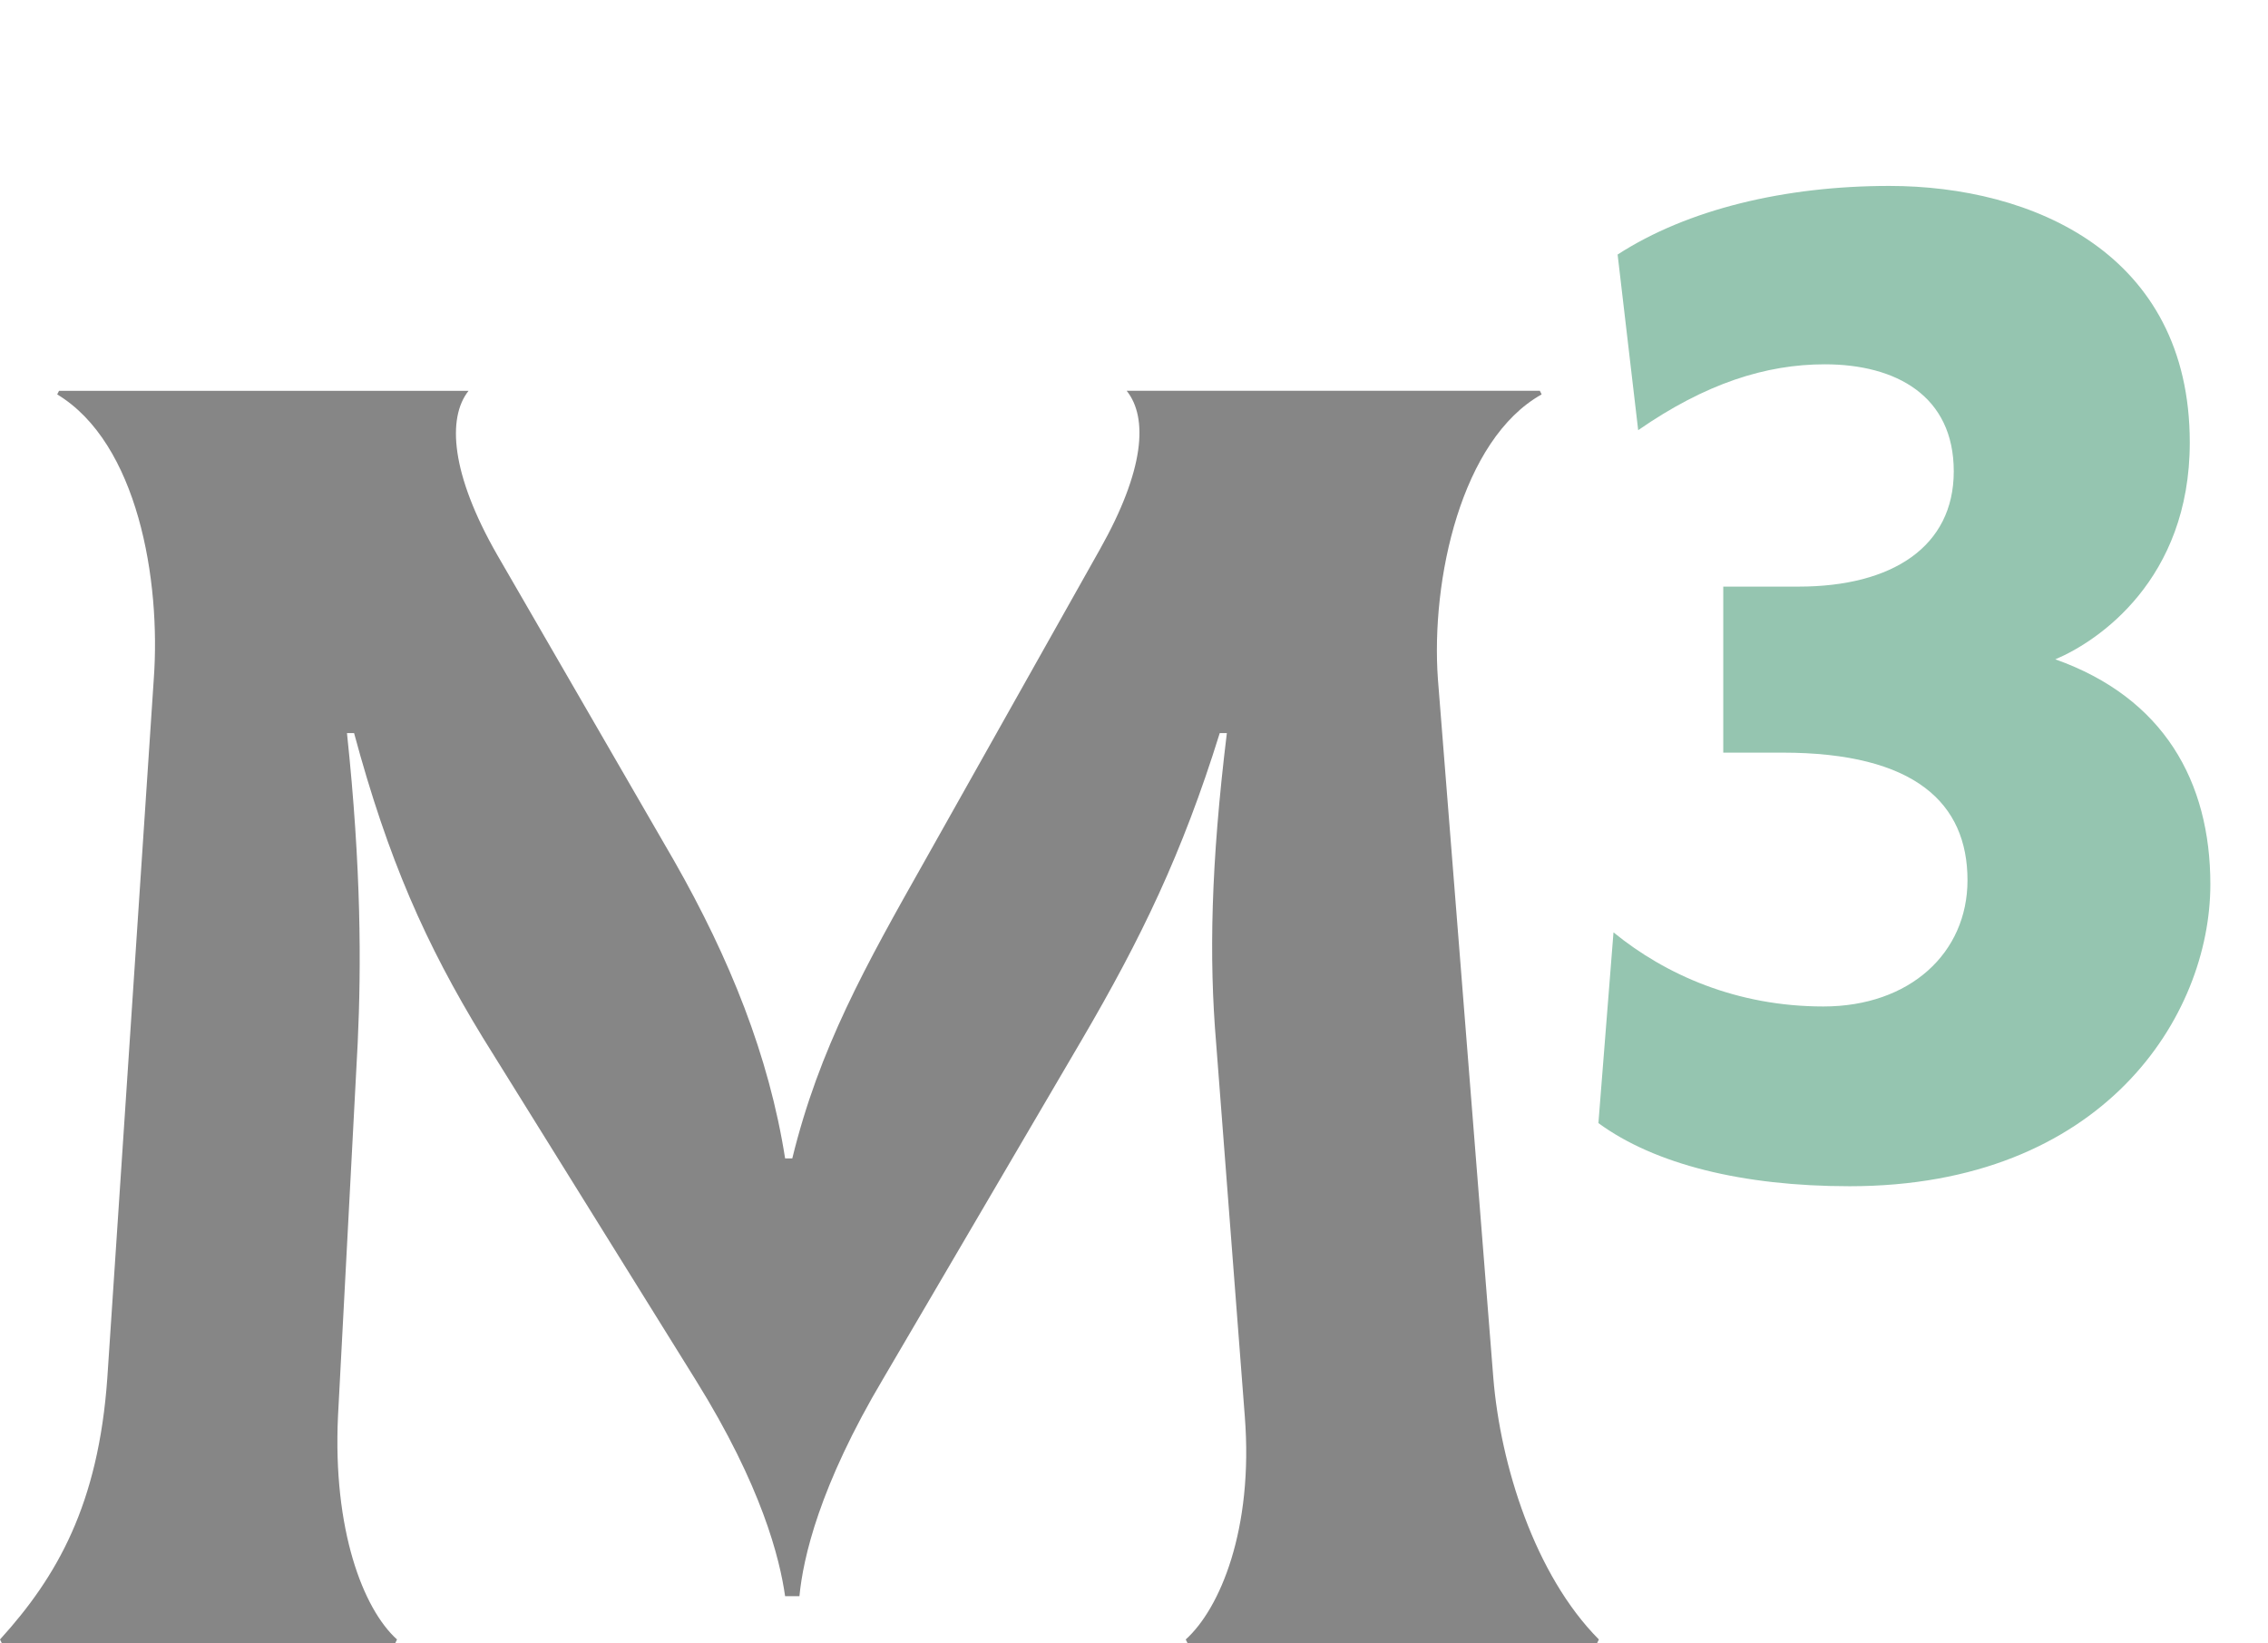 <svg xmlns="http://www.w3.org/2000/svg" id="Layer_1" viewBox="0 0 1334.8 967"><path d="M1088.5,698.11c-62.99,0-114.67-12.92-147.78-37.15l8.88-112.25c30.69,25.03,72.68,43.61,123.55,43.61s84.79-31.49,84.79-74.29c0-45.22-30.69-75.1-109.02-75.1h-34.72v-97.71h44.41c54.91,0,91.25-23.42,91.25-67.83s-33.92-62.99-75.91-62.99c-34.72,0-70.25,11.31-109.82,38.76l-12.11-103.36c41.18-26.65,98.52-40.38,159.89-40.38,83.98,0,176.85,39.57,176.85,151.01,0,80.75-54.1,117.09-79.14,127.59,63.79,22.61,91.25,71.87,91.25,132.43,0,77.52-62.99,177.66-212.38,177.66Z" style="fill:#95c5b0;"></path><path d="M0,964.86c33.68-37.09,57.89-79.51,63.15-153.76l27.35-411.43c4.24-58.33-9.44-138.94-56.83-167.55l1.07-2.12h241.02c-12.61,15.89-10.51,48.76,16.84,96.51l104.23,180.24c32.61,57.29,55.75,114.55,65.24,175h4.22c15.81-64.72,43.16-113.5,77.89-175l103.15-183.44c26.32-46.7,28.42-77.43,15.77-93.32h243.16l1.05,2.12c-47.36,26.51-65.25,109.22-61.05,167.55l32.63,411.43c4.2,50.89,24.22,115.61,62.1,153.76l-1.03,2.14h-241.06l-1.05-2.14c20.01-18.02,40-64.66,34.75-131.46l-16.86-219.52c-4.2-49.84-3.15-104.99,6.31-182.42h-4.19c-22.11,71.08-46.33,120.91-81.06,180.3l-116.84,199.34c-37.86,63.64-47.34,106.06-49.46,128.3h-8.43c-3.16-22.24-13.67-64.66-52.62-127.24l-125.27-201.48c-33.68-55.15-55.77-104.98-75.78-179.22h-4.19c8.43,79.55,8.43,136.8,6.31,182.42l-11.59,219.52c-3.13,66.8,14.74,113.44,34.73,131.46l-1.03,2.14H1.05l-1.05-2.14Z" style="fill:#868686;"></path></svg>